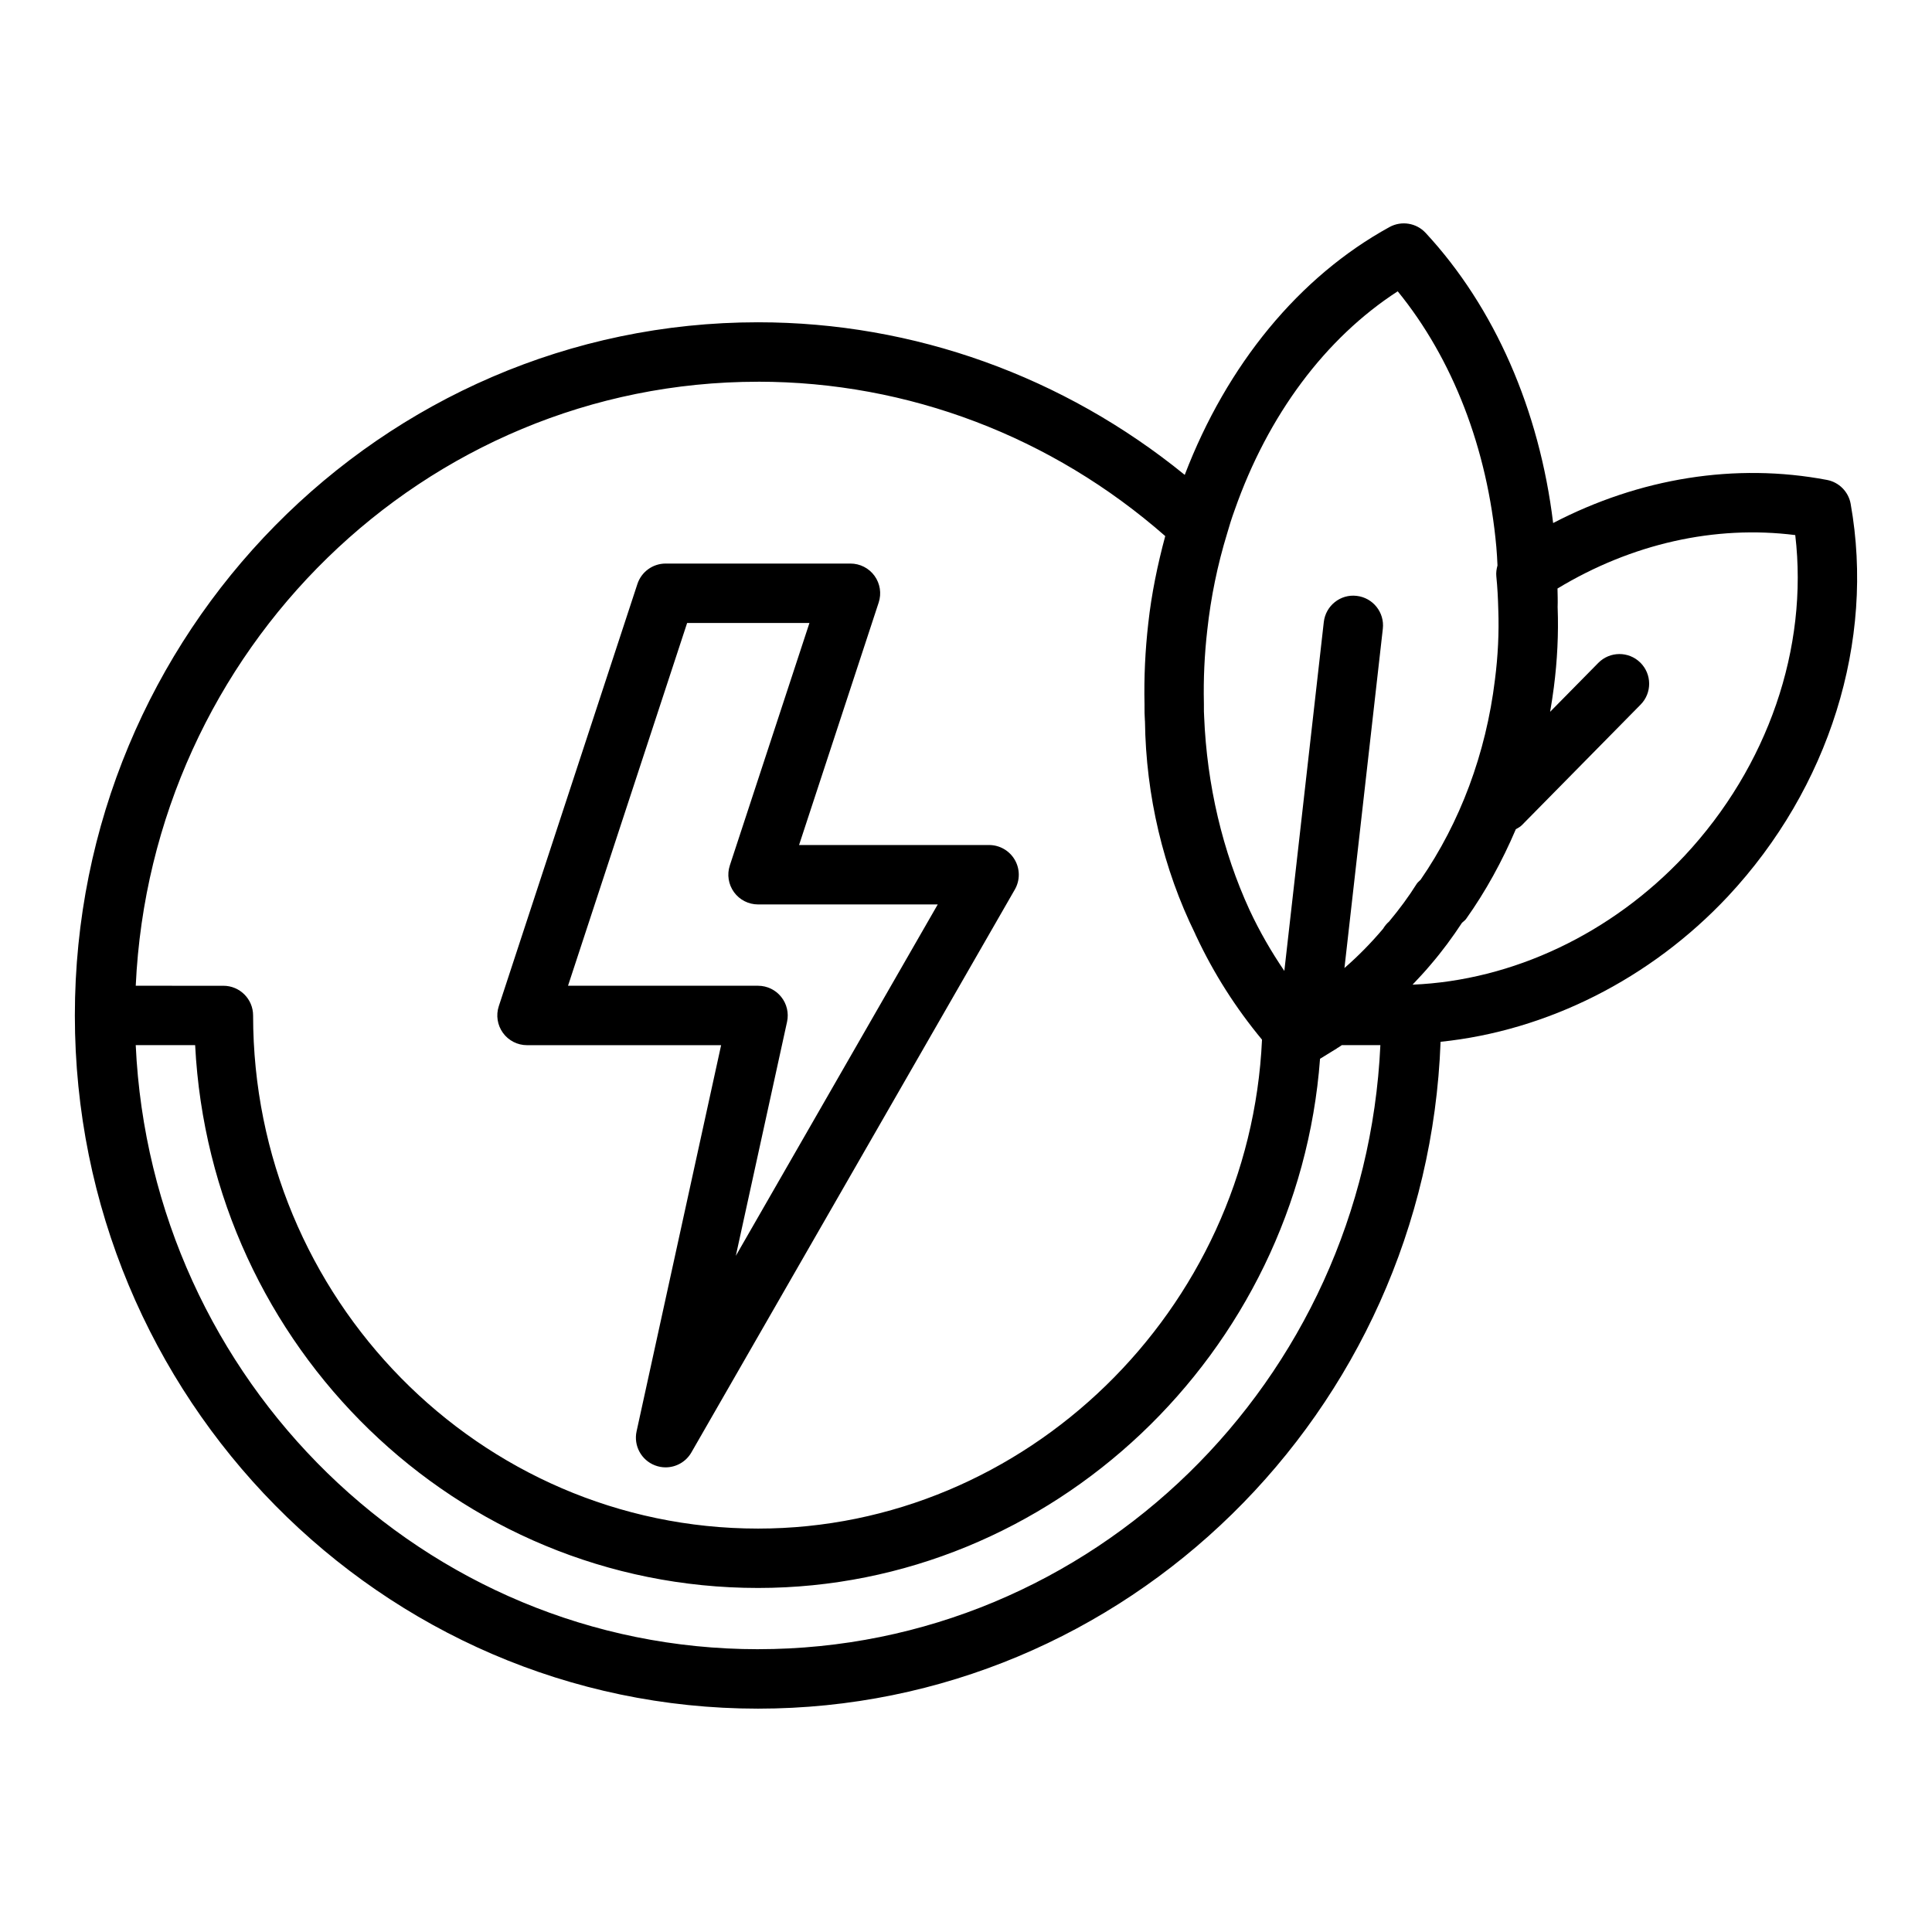 <?xml version="1.0" encoding="UTF-8"?>
<!-- Uploaded to: ICON Repo, www.svgrepo.com, Generator: ICON Repo Mixer Tools -->
<svg fill="#000000" width="800px" height="800px" version="1.1" viewBox="144 144 512 512" xmlns="http://www.w3.org/2000/svg">
 <g>
  <path d="m634.45 277.54c-0.574-3.219-3.074-5.746-6.285-6.356-24.281-4.602-49.621-0.508-72.566 11.426-3.633-29.957-15.473-57.133-33.797-76.898-2.453-2.641-6.391-3.277-9.562-1.547-23.988 13.172-43.09 36.473-54.273 65.684-32.043-26.066-71.703-40.441-113.08-40.441-99.836 0-181.05 82.406-181.05 183.7 0 101.29 81.223 183.7 181.05 183.7 97.527 0 177.25-78.656 180.88-176.72 28.184-2.914 55.59-16.609 76.141-38.523 26.863-28.75 39.027-67.637 32.539-104.02zm-120.04-56.34c14.566 17.871 23.785 41.656 26.133 67.73 0.152 1.613 0.227 3.269 0.309 4.926-0.258 0.926-0.41 1.883-0.309 2.879 0.297 2.922 0.441 5.762 0.52 8.844 0.219 6.031-0.078 12.266-0.891 18.586-2.379 19.547-9.23 37.805-19.715 52.996-0.34 0.363-0.746 0.637-1.02 1.074-2.164 3.453-4.59 6.711-7.316 9.988-0.645 0.543-1.152 1.191-1.594 1.914-3.195 3.785-6.629 7.269-10.234 10.402l10.172-89.918c0.488-4.32-2.617-8.219-6.938-8.707-4.309-0.52-8.219 2.617-8.707 6.938l-10.457 92.457c-3.43-5.043-6.535-10.402-9.203-16.113-7.152-15.527-11.316-33.18-12.051-51.297-0.07-0.926-0.062-1.789-0.062-2.715v-0.719c0-0.008-0.004-0.016-0.004-0.023 0-0.051 0.004-0.105 0-0.156-0.141-6.352 0.156-12.848 0.902-19.344 0.945-8.668 2.703-17.211 5.262-25.578 0.578-2.043 1.223-4.094 1.98-6.164 8.844-25.234 24.066-45.594 43.223-58zm-169.52 23.957c39.805 0 77.887 14.574 107.91 40.91-2.031 7.562-3.637 15.289-4.496 23.125-0.82 7.16-1.152 14.375-0.996 21.438 0 0.184 0 0.359 0.004 0.539 0 0.008-0.004 0.012-0.004 0.02 0 1.312 0.008 2.531 0.082 3.34 0 0.012 0.004 0.023 0.004 0.035 0.004 0.066 0 0.156 0.004 0.223 0.004 0.121 0.027 0.242 0.031 0.363 0.25 19.668 4.848 39.109 13.316 56.328 0.051 0.109 0.086 0.23 0.137 0.344 0.02 0.039 0.039 0.074 0.059 0.109 0.012 0.02 0.016 0.043 0.027 0.066 0.004 0.012 0.016 0.02 0.02 0.031 4.668 9.965 10.477 19.066 17.457 27.492-3.254 71.68-62.543 129.57-133.55 129.57-73.793 0-133.82-61-133.82-135.98 0-4.348-3.523-7.871-7.871-7.871l-23.23-0.004c4.086-88.941 76.379-160.07 164.92-160.07zm0 335.9c-88.539 0-160.83-71.137-164.92-160.08h15.746c4.074 79.992 69.32 143.85 149.18 143.85 77.91 0 143.12-62.277 148.93-140.24 1.414-0.855 2.871-1.75 4.566-2.809l-0.023-0.035c0.094-0.059 0.199-0.078 0.293-0.141l0.695-0.461c0.082-0.055 0.152-0.117 0.234-0.168h10.223c-4.09 88.941-76.383 160.08-164.92 160.08zm173.45-176.11c1.621-1.719 3.25-3.438 4.758-5.25 3.106-3.609 5.82-7.305 8.352-11.156 0.355-0.34 0.773-0.59 1.07-1.004 5.207-7.328 9.59-15.332 13.191-23.781 0.543-0.332 1.117-0.59 1.582-1.062l31.488-31.969c3.051-3.098 3.012-8.078-0.086-11.133-3.098-3.047-8.078-3.012-11.133 0.086l-12.766 12.961c0.363-2.16 0.723-4.324 0.992-6.512 0.918-7.117 1.258-14.219 1.008-21.023 0-0.082-0.008-0.156-0.008-0.238 0.062-1.676-0.008-3.273-0.035-4.902 19.691-11.895 41.723-16.848 63.008-14.16 3.527 29.918-7.223 61.324-29.348 85.004-19.355 20.637-45.547 33.035-72.074 34.141z"/>
  <path d="m283.66 420.98h51.445l-22.402 102.33c-0.832 3.793 1.234 7.625 4.856 9.023 0.93 0.359 1.887 0.531 2.832 0.531 2.754 0 5.391-1.445 6.832-3.953l85.719-149.18c1.398-2.434 1.395-5.43-0.012-7.863-1.41-2.43-4.004-3.93-6.816-3.93l-50.355 0.004 21.102-64.266c0.789-2.398 0.375-5.027-1.102-7.074-1.48-2.043-3.852-3.254-6.375-3.254h-48.984c-3.402 0-6.418 2.184-7.481 5.414l-36.734 111.89c-0.789 2.398-0.375 5.027 1.102 7.074 1.48 2.047 3.852 3.258 6.375 3.258zm42.438-111.89h32.414l-21.102 64.266c-0.789 2.398-0.375 5.027 1.102 7.074 1.48 2.043 3.852 3.254 6.375 3.254h47.625l-53.512 93.125 13.578-62.02c0.508-2.328-0.066-4.762-1.562-6.617-1.492-1.855-3.746-2.938-6.129-2.938l-50.355-0.004z"/>
 </g>
</svg>